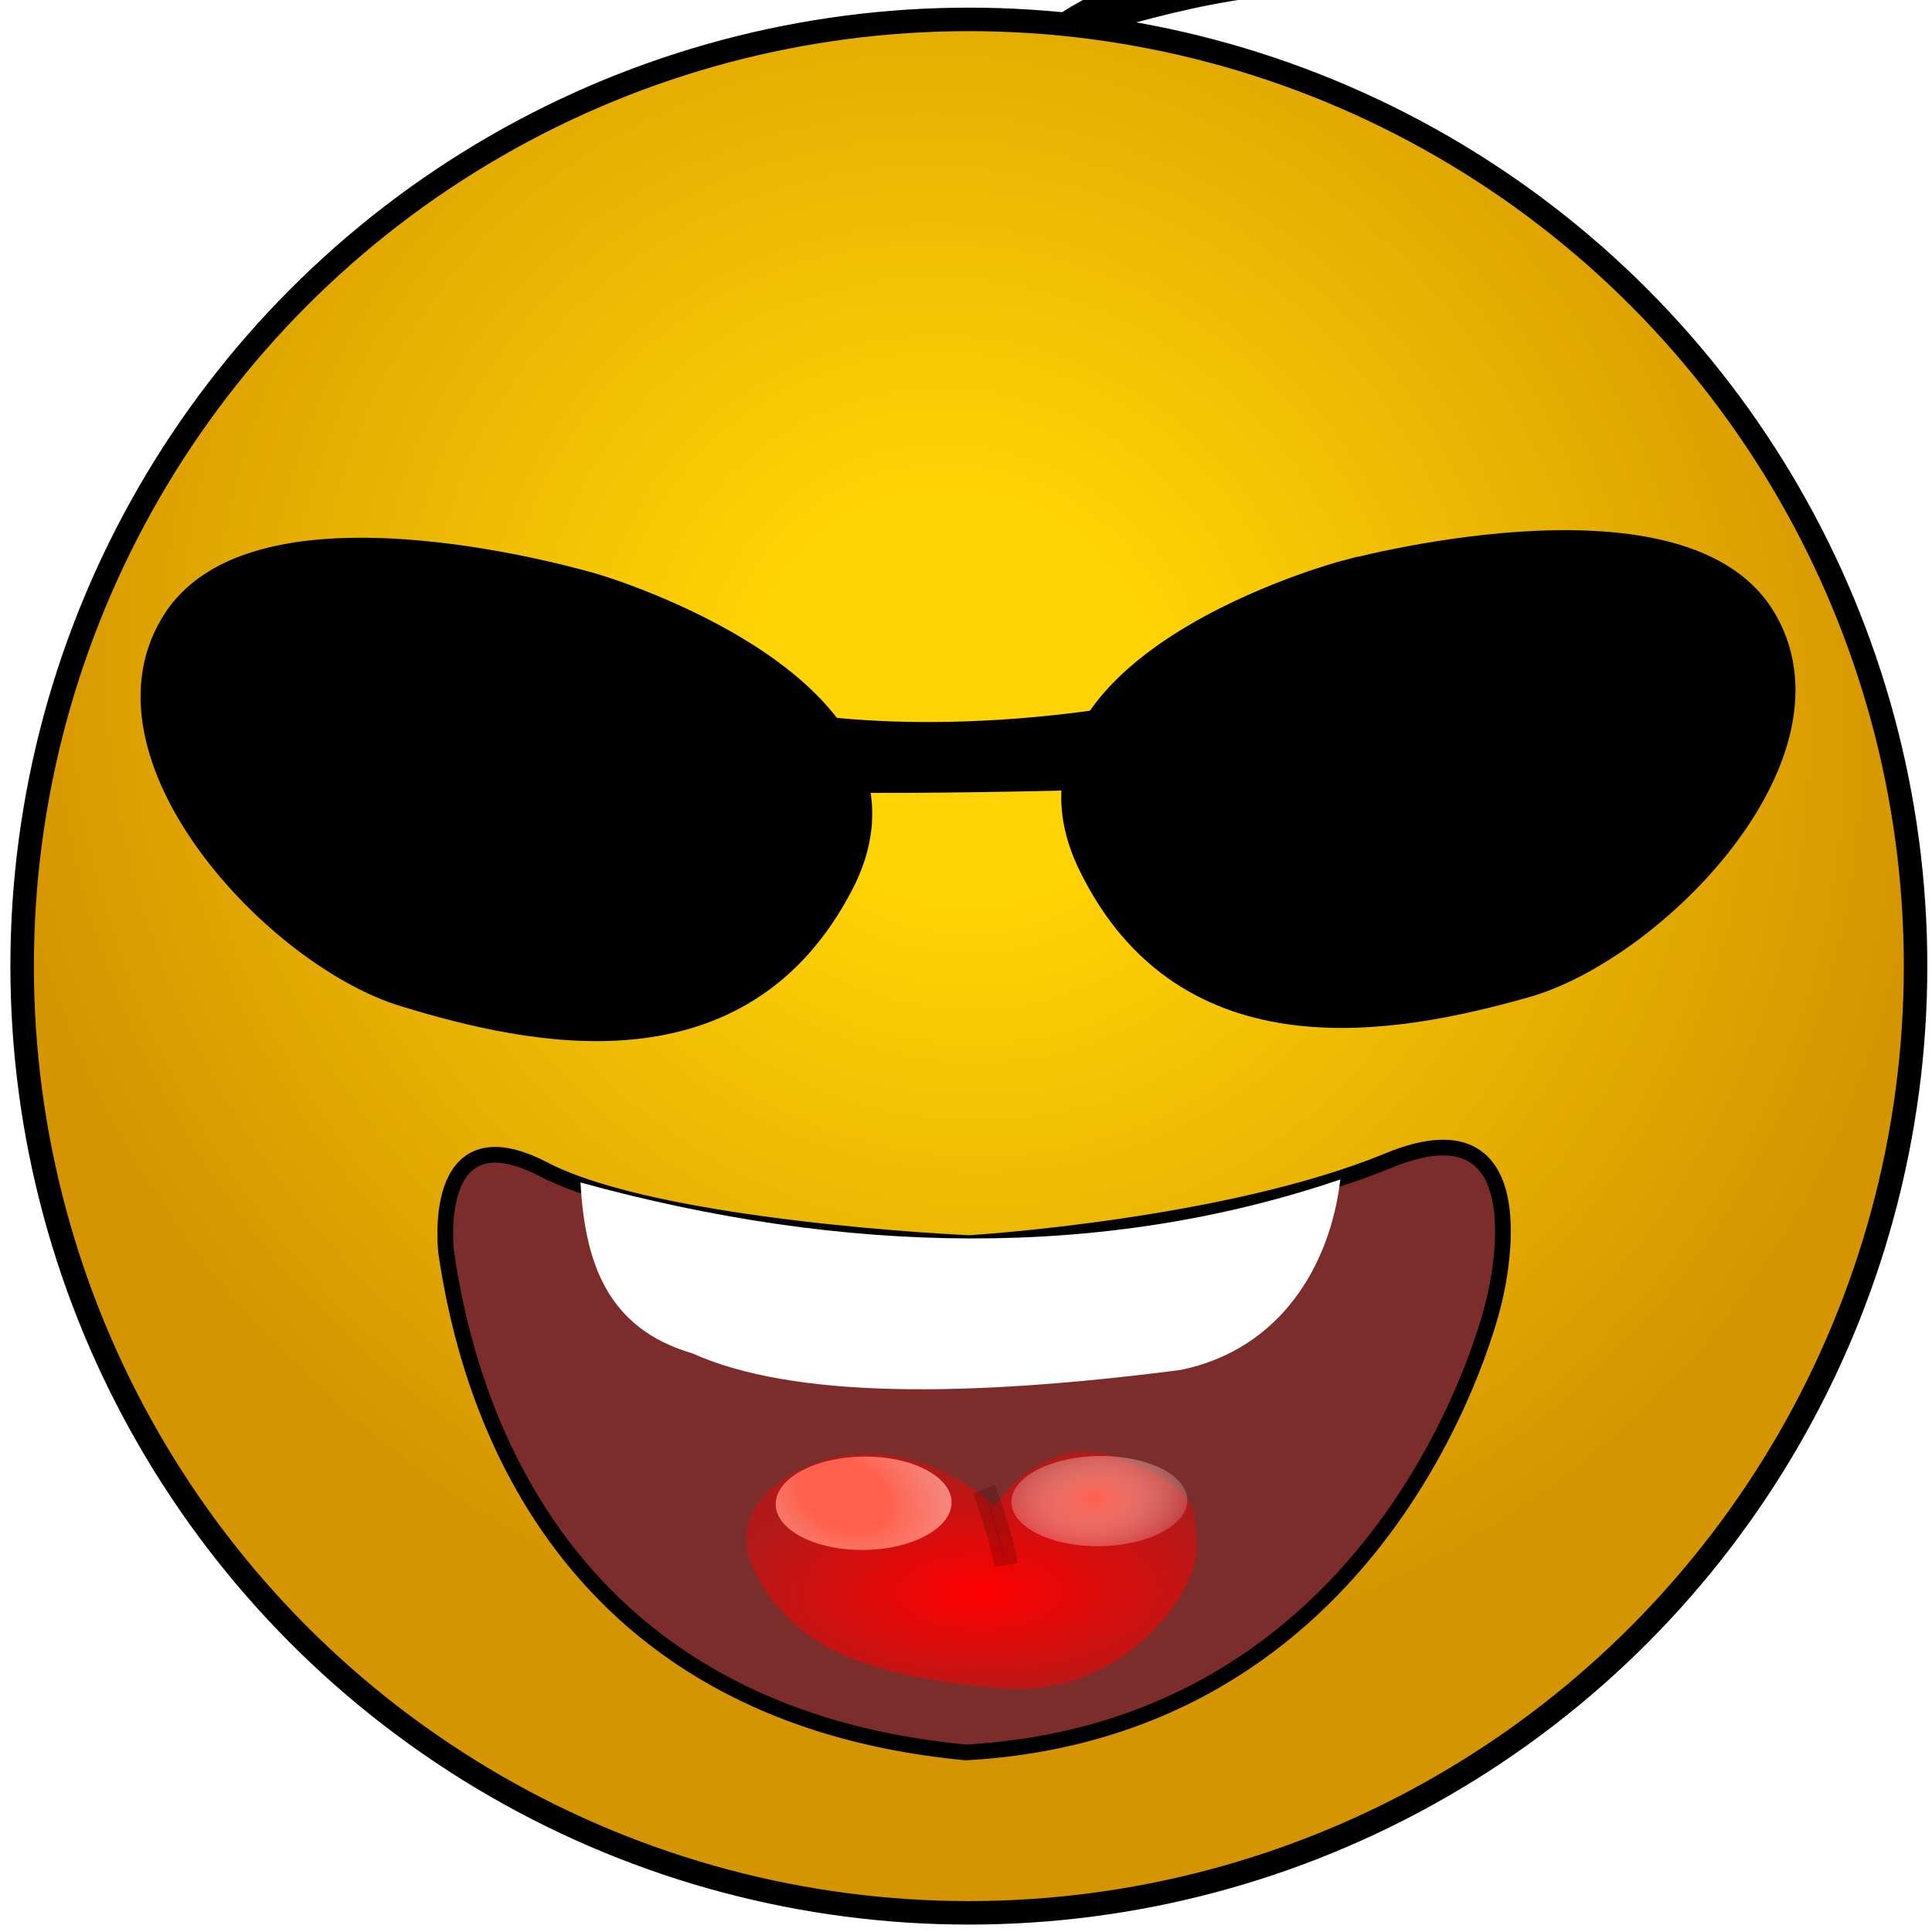 <?xml version="1.0" encoding="UTF-8"?>
<!-- Created with Inkscape (http://www.inkscape.org/) -->
<svg width="32" height="32" version="1.1" viewBox="0 0 8.467 8.467" xml:space="preserve" xmlns="http://www.w3.org/2000/svg" xmlns:xlink="http://www.w3.org/1999/xlink"><defs><style>.cls-1{fill:#b07b00;}.cls-2{fill:#ffc233;}.cls-3{fill:#eda500;}.cls-4{fill:#e9a400;}.cls-5{fill:#fff;}.cls-6,.cls-7{fill:none;stroke-miterlimit:10;}.cls-6{stroke:#000;}.cls-7{stroke:#e9a400;}</style><style type="text/css">
   <![CDATA[
    .fil2 {fill:#852E26}
    .fil1 {fill:#9C9C9C}
    .fil0 {fill:#B3D8F6}
    .fil3 {fill:#C32328}
    .fil4 {fill:#C5312B}
    .fil5 {fill:#D57A62}
    .fil6 {fill:#FEFEFE}
   ]]>
  </style><radialGradient id="radialGradient83654" cx="-10.413" cy="6.558" r="4.248" gradientTransform="matrix(.655 .655 -.623 .623 14.579 5.97)" gradientUnits="userSpaceOnUse"><stop stop-color="#ffd305" offset=".212"/><stop stop-color="#d59500" offset="1"/></radialGradient><filter id="filter84486" x="-.046" y="-.081" width="1.093" height="1.162" color-interpolation-filters="sRGB"><feGaussianBlur stdDeviation="0.1"/></filter><style type="text/css">.str3 {stroke:#2D0F31;stroke-width:0.391}
    .str1 {stroke:#3318C5;stroke-width:0.391}
    .str2 {stroke:#CD111F;stroke-width:0.391}
    .str0 {stroke:white;stroke-width:0.391}
    .fil1 {fill:none}
    .fil4 {fill:#2D0F31}
    .fil2 {fill:#3318C5}
    .fil5 {fill:#3318C5}
    .fil3 {fill:#CD111F}
    .fil0 {fill:white}
    .fil6 {fill:white}</style><style type="text/css">.fil0 {fill:black}</style><style> .cls-1, .cls-2, .cls-3 { opacity: 0.68; } .cls-1 { fill: url(#Aquamarine); } .cls-2 { fill: url(#Opal); } .cls-3 { fill: url(#Aquamarine-2); } .cls-4 { opacity: 0.89; fill: url(#linear-gradient); } </style><style>.cls-1{fill:#b07b00;}.cls-2{fill:#ffc233;}.cls-3{fill:#eda500;}.cls-4{fill:#e9a400;}.cls-5{fill:#fff;}.cls-6,.cls-7{fill:none;stroke-miterlimit:10;}.cls-6{stroke:#000;}.cls-7{stroke:#e9a400;}</style><style type="text/css">
   <![CDATA[
    .fil2 {fill:#852E26}
    .fil1 {fill:#9C9C9C}
    .fil0 {fill:#B3D8F6}
    .fil3 {fill:#C32328}
    .fil4 {fill:#C5312B}
    .fil5 {fill:#D57A62}
    .fil6 {fill:#FEFEFE}
   ]]>
  </style><style type="text/css">.str3 {stroke:#2D0F31;stroke-width:0.391}
    .str1 {stroke:#3318C5;stroke-width:0.391}
    .str2 {stroke:#CD111F;stroke-width:0.391}
    .str0 {stroke:white;stroke-width:0.391}
    .fil1 {fill:none}
    .fil4 {fill:#2D0F31}
    .fil2 {fill:#3318C5}
    .fil5 {fill:#3318C5}
    .fil3 {fill:#CD111F}
    .fil0 {fill:white}
    .fil6 {fill:white}</style><style type="text/css">.fil0 {fill:black}</style><style> .cls-1, .cls-2, .cls-3 { opacity: 0.68; } .cls-1 { fill: url(#Aquamarine); } .cls-2 { fill: url(#Opal); } .cls-3 { fill: url(#Aquamarine-2); } .cls-4 { opacity: 0.89; fill: url(#linear-gradient); } </style><style> .cls-1 { fill: #1d0edf; } .cls-2 { fill: #fff; } .cls-2, .cls-3 { fill-rule: evenodd; } .cls-3 { fill: #dfdfdf; fill-opacity: 0; stroke: #1021aa; stroke-miterlimit: 10; stroke-width: 28px; } </style><style>.cls-1{fill:#b07b00;}.cls-2{fill:#ffc233;}.cls-3{fill:#eda500;}.cls-4{fill:#e9a400;}.cls-5{fill:#fff;}.cls-6,.cls-7{fill:none;stroke-miterlimit:10;}.cls-6{stroke:#000;}.cls-7{stroke:#e9a400;}</style><style type="text/css">
   <![CDATA[
    .fil2 {fill:#852E26}
    .fil1 {fill:#9C9C9C}
    .fil0 {fill:#B3D8F6}
    .fil3 {fill:#C32328}
    .fil4 {fill:#C5312B}
    .fil5 {fill:#D57A62}
    .fil6 {fill:#FEFEFE}
   ]]>
  </style><style type="text/css">.str3 {stroke:#2D0F31;stroke-width:0.391}
    .str1 {stroke:#3318C5;stroke-width:0.391}
    .str2 {stroke:#CD111F;stroke-width:0.391}
    .str0 {stroke:white;stroke-width:0.391}
    .fil1 {fill:none}
    .fil4 {fill:#2D0F31}
    .fil2 {fill:#3318C5}
    .fil5 {fill:#3318C5}
    .fil3 {fill:#CD111F}
    .fil0 {fill:white}
    .fil6 {fill:white}</style><style type="text/css">.fil0 {fill:black}</style><style> .cls-1, .cls-2, .cls-3 { opacity: 0.68; } .cls-1 { fill: url(#Aquamarine); } .cls-2 { fill: url(#Opal); } .cls-3 { fill: url(#Aquamarine-2); } .cls-4 { opacity: 0.89; fill: url(#linear-gradient); } </style><style>.cls-1{fill:#b07b00;}.cls-2{fill:#ffc233;}.cls-3{fill:#eda500;}.cls-4{fill:#e9a400;}.cls-5{fill:#fff;}.cls-6,.cls-7{fill:none;stroke-miterlimit:10;}.cls-6{stroke:#000;}.cls-7{stroke:#e9a400;}</style><style type="text/css">
   <![CDATA[
    .fil2 {fill:#852E26}
    .fil1 {fill:#9C9C9C}
    .fil0 {fill:#B3D8F6}
    .fil3 {fill:#C32328}
    .fil4 {fill:#C5312B}
    .fil5 {fill:#D57A62}
    .fil6 {fill:#FEFEFE}
   ]]>
  </style><style type="text/css">.str3 {stroke:#2D0F31;stroke-width:0.391}
    .str1 {stroke:#3318C5;stroke-width:0.391}
    .str2 {stroke:#CD111F;stroke-width:0.391}
    .str0 {stroke:white;stroke-width:0.391}
    .fil1 {fill:none}
    .fil4 {fill:#2D0F31}
    .fil2 {fill:#3318C5}
    .fil5 {fill:#3318C5}
    .fil3 {fill:#CD111F}
    .fil0 {fill:white}
    .fil6 {fill:white}</style><style type="text/css">.fil0 {fill:black}</style><style> .cls-1, .cls-2, .cls-3 { opacity: 0.68; } .cls-1 { fill: url(#Aquamarine); } .cls-2 { fill: url(#Opal); } .cls-3 { fill: url(#Aquamarine-2); } .cls-4 { opacity: 0.89; fill: url(#linear-gradient); } </style><style> .cls-1 { fill: #1d0edf; } .cls-2 { fill: #fff; } .cls-2, .cls-3 { fill-rule: evenodd; } .cls-3 { fill: #dfdfdf; fill-opacity: 0; stroke: #1021aa; stroke-miterlimit: 10; stroke-width: 28px; } </style><filter id="filter16854" x="-.349" y="-.177" width="1.698" height="1.354" color-interpolation-filters="sRGB"><feGaussianBlur stdDeviation="0.082"/></filter><radialGradient id="radialGradient36045" cx="-10.413" cy="6.558" r="4.248" gradientTransform="matrix(.743 .743 -.707 .707 29.755 6.526)" gradientUnits="userSpaceOnUse"><stop stop-color="#ffd305" offset=".212"/><stop stop-color="#d59500" offset="1"/></radialGradient><style>.fil5{fill:#3318c5}</style><radialGradient id="radialGradient31931" cx="-4.943" cy="18.772" r=".397" gradientTransform="matrix(1.562,2.386,-1.833,1.199,37.142,8.005)" gradientUnits="userSpaceOnUse"><stop stop-color="#ff614e" offset=".212"/><stop stop-color="#fff" stop-opacity=".573" offset="1"/></radialGradient><filter id="filter31933" x="-.211" y="-.289" width="1.421" height="1.578" color-interpolation-filters="sRGB"><feGaussianBlur stdDeviation="0.07"/></filter><radialGradient id="radialGradient31939" cx="-4.923" cy="18.75" r=".397" gradientTransform="matrix(.237 1.133 -1.323 .277 22.117 19.126)" gradientUnits="userSpaceOnUse"><stop stop-color="#ff614e" offset=".031"/><stop stop-color="#fff" stop-opacity="0" offset="1"/></radialGradient><filter id="filter31949" x="-.286" y="-.393" width="1.573" height="1.785" color-interpolation-filters="sRGB"><feGaussianBlur stdDeviation="0.095"/></filter><radialGradient id="radialGradient35587" cx="-4.328" cy="20.525" r="1.016" gradientTransform="matrix(-1.122 3.7687e-7 -1.7387e-7 -.51 -12.7 16.826)" gradientUnits="userSpaceOnUse"><stop stop-color="#f00" offset="0"/><stop stop-color="#f00" stop-opacity=".402" offset="1"/></radialGradient><style>.cls-1{fill:#b07b00;}.cls-2{fill:#ffc233;}.cls-3{fill:#eda500;}.cls-4{fill:#e9a400;}.cls-5{fill:#fff;}.cls-6,.cls-7{fill:none;stroke-miterlimit:10;}.cls-6{stroke:#000;}.cls-7{stroke:#e9a400;}</style><style type="text/css">
   <![CDATA[
    .fil2 {fill:#852E26}
    .fil1 {fill:#9C9C9C}
    .fil0 {fill:#B3D8F6}
    .fil3 {fill:#C32328}
    .fil4 {fill:#C5312B}
    .fil5 {fill:#D57A62}
    .fil6 {fill:#FEFEFE}
   ]]>
  </style><style type="text/css">.str3 {stroke:#2D0F31;stroke-width:0.391}
    .str1 {stroke:#3318C5;stroke-width:0.391}
    .str2 {stroke:#CD111F;stroke-width:0.391}
    .str0 {stroke:white;stroke-width:0.391}
    .fil1 {fill:none}
    .fil4 {fill:#2D0F31}
    .fil2 {fill:#3318C5}
    .fil5 {fill:#3318C5}
    .fil3 {fill:#CD111F}
    .fil0 {fill:white}
    .fil6 {fill:white}</style><style type="text/css">.fil0 {fill:black}</style><style> .cls-1, .cls-2, .cls-3 { opacity: 0.68; } .cls-1 { fill: url(#Aquamarine); } .cls-2 { fill: url(#Opal); } .cls-3 { fill: url(#Aquamarine-2); } .cls-4 { opacity: 0.89; fill: url(#linear-gradient); } </style><style>.cls-1{fill:#b07b00;}.cls-2{fill:#ffc233;}.cls-3{fill:#eda500;}.cls-4{fill:#e9a400;}.cls-5{fill:#fff;}.cls-6,.cls-7{fill:none;stroke-miterlimit:10;}.cls-6{stroke:#000;}.cls-7{stroke:#e9a400;}</style><style type="text/css">
   <![CDATA[
    .fil2 {fill:#852E26}
    .fil1 {fill:#9C9C9C}
    .fil0 {fill:#B3D8F6}
    .fil3 {fill:#C32328}
    .fil4 {fill:#C5312B}
    .fil5 {fill:#D57A62}
    .fil6 {fill:#FEFEFE}
   ]]>
  </style><style type="text/css">.str3 {stroke:#2D0F31;stroke-width:0.391}
    .str1 {stroke:#3318C5;stroke-width:0.391}
    .str2 {stroke:#CD111F;stroke-width:0.391}
    .str0 {stroke:white;stroke-width:0.391}
    .fil1 {fill:none}
    .fil4 {fill:#2D0F31}
    .fil2 {fill:#3318C5}
    .fil5 {fill:#3318C5}
    .fil3 {fill:#CD111F}
    .fil0 {fill:white}
    .fil6 {fill:white}</style><style type="text/css">.fil0 {fill:black}</style><style> .cls-1, .cls-2, .cls-3 { opacity: 0.68; } .cls-1 { fill: url(#Aquamarine); } .cls-2 { fill: url(#Opal); } .cls-3 { fill: url(#Aquamarine-2); } .cls-4 { opacity: 0.89; fill: url(#linear-gradient); } </style><style> .cls-1 { fill: #1d0edf; } .cls-2 { fill: #fff; } .cls-2, .cls-3 { fill-rule: evenodd; } .cls-3 { fill: #dfdfdf; fill-opacity: 0; stroke: #1021aa; stroke-miterlimit: 10; stroke-width: 28px; } </style><style>.cls-1{fill:#b07b00;}.cls-2{fill:#ffc233;}.cls-3{fill:#eda500;}.cls-4{fill:#e9a400;}.cls-5{fill:#fff;}.cls-6,.cls-7{fill:none;stroke-miterlimit:10;}.cls-6{stroke:#000;}.cls-7{stroke:#e9a400;}</style><style type="text/css">
   <![CDATA[
    .fil2 {fill:#852E26}
    .fil1 {fill:#9C9C9C}
    .fil0 {fill:#B3D8F6}
    .fil3 {fill:#C32328}
    .fil4 {fill:#C5312B}
    .fil5 {fill:#D57A62}
    .fil6 {fill:#FEFEFE}
   ]]>
  </style><style type="text/css">.str3 {stroke:#2D0F31;stroke-width:0.391}
    .str1 {stroke:#3318C5;stroke-width:0.391}
    .str2 {stroke:#CD111F;stroke-width:0.391}
    .str0 {stroke:white;stroke-width:0.391}
    .fil1 {fill:none}
    .fil4 {fill:#2D0F31}
    .fil2 {fill:#3318C5}
    .fil5 {fill:#3318C5}
    .fil3 {fill:#CD111F}
    .fil0 {fill:white}
    .fil6 {fill:white}</style><style type="text/css">.fil0 {fill:black}</style><style> .cls-1, .cls-2, .cls-3 { opacity: 0.68; } .cls-1 { fill: url(#Aquamarine); } .cls-2 { fill: url(#Opal); } .cls-3 { fill: url(#Aquamarine-2); } .cls-4 { opacity: 0.89; fill: url(#linear-gradient); } </style><style>.cls-1{fill:#b07b00;}.cls-2{fill:#ffc233;}.cls-3{fill:#eda500;}.cls-4{fill:#e9a400;}.cls-5{fill:#fff;}.cls-6,.cls-7{fill:none;stroke-miterlimit:10;}.cls-6{stroke:#000;}.cls-7{stroke:#e9a400;}</style><style type="text/css">
   <![CDATA[
    .fil2 {fill:#852E26}
    .fil1 {fill:#9C9C9C}
    .fil0 {fill:#B3D8F6}
    .fil3 {fill:#C32328}
    .fil4 {fill:#C5312B}
    .fil5 {fill:#D57A62}
    .fil6 {fill:#FEFEFE}
   ]]>
  </style><style type="text/css">.str3 {stroke:#2D0F31;stroke-width:0.391}
    .str1 {stroke:#3318C5;stroke-width:0.391}
    .str2 {stroke:#CD111F;stroke-width:0.391}
    .str0 {stroke:white;stroke-width:0.391}
    .fil1 {fill:none}
    .fil4 {fill:#2D0F31}
    .fil2 {fill:#3318C5}
    .fil5 {fill:#3318C5}
    .fil3 {fill:#CD111F}
    .fil0 {fill:white}
    .fil6 {fill:white}</style><style type="text/css">.fil0 {fill:black}</style><style> .cls-1, .cls-2, .cls-3 { opacity: 0.68; } .cls-1 { fill: url(#Aquamarine); } .cls-2 { fill: url(#Opal); } .cls-3 { fill: url(#Aquamarine-2); } .cls-4 { opacity: 0.89; fill: url(#linear-gradient); } </style><radialGradient id="radialGradient1112324" cx="-10.413" cy="6.558" r="4.248" gradientTransform="matrix(.715 .715 -.68 .68 19.638 13.883)" gradientUnits="userSpaceOnUse"><stop stop-color="#ffd305" offset=".212"/><stop stop-color="#d59500" offset="1"/></radialGradient><style> .cls-1 { fill: #1d0edf; } .cls-2 { fill: #fff; } .cls-2, .cls-3 { fill-rule: evenodd; } .cls-3 { fill: #dfdfdf; fill-opacity: 0; stroke: #1021aa; stroke-miterlimit: 10; stroke-width: 28px; } </style><filter id="filter16854-0" x="-.349" y="-.177" width="1.698" height="1.354" color-interpolation-filters="sRGB"><feGaussianBlur stdDeviation="0.082"/></filter><radialGradient id="radialGradient204022" cx="-4.328" cy="20.525" r="1.016" gradientTransform="matrix(-1.122 3.7687e-7 -1.7387e-7 -.51 -12.7 16.826)" gradientUnits="userSpaceOnUse" xlink:href="#radialGradient35587"/><radialGradient id="radialGradient204024" cx="-4.943" cy="18.772" r=".397" gradientTransform="matrix(1.562,2.386,-1.833,1.199,37.142,8.005)" gradientUnits="userSpaceOnUse" xlink:href="#radialGradient31931"/><radialGradient id="radialGradient204026" cx="-4.923" cy="18.75" r=".397" gradientTransform="matrix(.237 1.133 -1.323 .277 22.117 19.126)" gradientUnits="userSpaceOnUse" xlink:href="#radialGradient31939"/><style>.cls-1{fill:#b07b00;}.cls-2{fill:#ffc233;}.cls-3{fill:#eda500;}.cls-4{fill:#e9a400;}.cls-5{fill:#fff;}.cls-6,.cls-7{fill:none;stroke-miterlimit:10;}.cls-6{stroke:#000;}.cls-7{stroke:#e9a400;}</style><style type="text/css">
   <![CDATA[
    .fil2 {fill:#852E26}
    .fil1 {fill:#9C9C9C}
    .fil0 {fill:#B3D8F6}
    .fil3 {fill:#C32328}
    .fil4 {fill:#C5312B}
    .fil5 {fill:#D57A62}
    .fil6 {fill:#FEFEFE}
   ]]>
  </style><style type="text/css">.str3 {stroke:#2D0F31;stroke-width:0.391}
    .str1 {stroke:#3318C5;stroke-width:0.391}
    .str2 {stroke:#CD111F;stroke-width:0.391}
    .str0 {stroke:white;stroke-width:0.391}
    .fil1 {fill:none}
    .fil4 {fill:#2D0F31}
    .fil2 {fill:#3318C5}
    .fil5 {fill:#3318C5}
    .fil3 {fill:#CD111F}
    .fil0 {fill:white}
    .fil6 {fill:white}</style><style type="text/css">.fil0 {fill:black}</style><radialGradient id="radialGradient546942" cx="-10.413" cy="6.558" r="4.248" gradientTransform="matrix(.725 .725 -.69 .69 29.287 4.947)" gradientUnits="userSpaceOnUse"><stop stop-color="#ffd305" offset=".212"/><stop stop-color="#d59500" offset="1"/></radialGradient><radialGradient id="radialGradient546954" cx="-1.649" cy="10.332" r=".971" gradientTransform="matrix(.869 -.006 .007 1.019 -14.296 -8.574)" gradientUnits="userSpaceOnUse"><stop stop-color="#fff" offset="0"/><stop stop-color="#fff" stop-opacity=".925" offset=".994"/></radialGradient><radialGradient id="radialGradient546956" cx="-1.627" cy="10.291" r=".474" gradientTransform="matrix(-.036 -1.689 1.348 -.029 -145.55 13.446)" gradientUnits="userSpaceOnUse"><stop stop-color="#0093ff" offset="0"/><stop stop-color="#0071ff" stop-opacity=".469" offset="1"/></radialGradient><style> .cls-1, .cls-2, .cls-3 { opacity: 0.68; } .cls-1 { fill: url(#Aquamarine); } .cls-2 { fill: url(#Opal); } .cls-3 { fill: url(#Aquamarine-2); } .cls-4 { opacity: 0.89; fill: url(#linear-gradient); } </style><style>.cls-1{fill:#b07b00;}.cls-2{fill:#ffc233;}.cls-3{fill:#eda500;}.cls-4{fill:#e9a400;}.cls-5{fill:#fff;}.cls-6,.cls-7{fill:none;stroke-miterlimit:10;}.cls-6{stroke:#000;}.cls-7{stroke:#e9a400;}</style><style type="text/css">
   <![CDATA[
    .fil2 {fill:#852E26}
    .fil1 {fill:#9C9C9C}
    .fil0 {fill:#B3D8F6}
    .fil3 {fill:#C32328}
    .fil4 {fill:#C5312B}
    .fil5 {fill:#D57A62}
    .fil6 {fill:#FEFEFE}
   ]]>
  </style><style type="text/css">.str3 {stroke:#2D0F31;stroke-width:0.391}
    .str1 {stroke:#3318C5;stroke-width:0.391}
    .str2 {stroke:#CD111F;stroke-width:0.391}
    .str0 {stroke:white;stroke-width:0.391}
    .fil1 {fill:none}
    .fil4 {fill:#2D0F31}
    .fil2 {fill:#3318C5}
    .fil5 {fill:#3318C5}
    .fil3 {fill:#CD111F}
    .fil0 {fill:white}
    .fil6 {fill:white}</style><style type="text/css">.fil0 {fill:black}</style><style> .cls-1, .cls-2, .cls-3 { opacity: 0.68; } .cls-1 { fill: url(#Aquamarine); } .cls-2 { fill: url(#Opal); } .cls-3 { fill: url(#Aquamarine-2); } .cls-4 { opacity: 0.89; fill: url(#linear-gradient); } </style><style> .cls-1 { fill: #1d0edf; } .cls-2 { fill: #fff; } .cls-2, .cls-3 { fill-rule: evenodd; } .cls-3 { fill: #dfdfdf; fill-opacity: 0; stroke: #1021aa; stroke-miterlimit: 10; stroke-width: 28px; } </style>
  
  
 <radialGradient id="radialGradient220102" cx="-10.413" cy="6.558" r="4.248" gradientTransform="matrix(.715 .715 -.68 .68 -4.419 5.681)" gradientUnits="userSpaceOnUse" xlink:href="#radialGradient1112324"/><style>.cls-1{fill:#b07b00;}.cls-2{fill:#ffc233;}.cls-3{fill:#eda500;}.cls-4{fill:#e9a400;}.cls-5{fill:#fff;}.cls-6,.cls-7{fill:none;stroke-miterlimit:10;}.cls-6{stroke:#000;}.cls-7{stroke:#e9a400;}</style><style type="text/css">
   <![CDATA[
    .fil2 {fill:#852E26}
    .fil1 {fill:#9C9C9C}
    .fil0 {fill:#B3D8F6}
    .fil3 {fill:#C32328}
    .fil4 {fill:#C5312B}
    .fil5 {fill:#D57A62}
    .fil6 {fill:#FEFEFE}
   ]]>
  </style><radialGradient id="radialGradient61790" cx="-10.413" cy="6.558" r="4.248" gradientTransform="matrix(.726 .726 -.691 .691 15.719 6.12)" gradientUnits="userSpaceOnUse"><stop stop-color="#ffd305" offset=".212"/><stop stop-color="#d59500" offset="1"/></radialGradient><style type="text/css">.str3 {stroke:#2D0F31;stroke-width:0.391}
    .str1 {stroke:#3318C5;stroke-width:0.391}
    .str2 {stroke:#CD111F;stroke-width:0.391}
    .str0 {stroke:white;stroke-width:0.391}
    .fil1 {fill:none}
    .fil4 {fill:#2D0F31}
    .fil2 {fill:#3318C5}
    .fil5 {fill:#3318C5}
    .fil3 {fill:#CD111F}
    .fil0 {fill:white}
    .fil6 {fill:white}</style><style type="text/css">.fil0 {fill:black}</style><style> .cls-1, .cls-2, .cls-3 { opacity: 0.68; } .cls-1 { fill: url(#Aquamarine); } .cls-2 { fill: url(#Opal); } .cls-3 { fill: url(#Aquamarine-2); } .cls-4 { opacity: 0.89; fill: url(#linear-gradient); } </style><style>.cls-1{fill:#b07b00;}.cls-2{fill:#ffc233;}.cls-3{fill:#eda500;}.cls-4{fill:#e9a400;}.cls-5{fill:#fff;}.cls-6,.cls-7{fill:none;stroke-miterlimit:10;}.cls-6{stroke:#000;}.cls-7{stroke:#e9a400;}</style><style type="text/css">
   <![CDATA[
    .fil2 {fill:#852E26}
    .fil1 {fill:#9C9C9C}
    .fil0 {fill:#B3D8F6}
    .fil3 {fill:#C32328}
    .fil4 {fill:#C5312B}
    .fil5 {fill:#D57A62}
    .fil6 {fill:#FEFEFE}
   ]]>
  </style><style type="text/css">.str3 {stroke:#2D0F31;stroke-width:0.391}
    .str1 {stroke:#3318C5;stroke-width:0.391}
    .str2 {stroke:#CD111F;stroke-width:0.391}
    .str0 {stroke:white;stroke-width:0.391}
    .fil1 {fill:none}
    .fil4 {fill:#2D0F31}
    .fil2 {fill:#3318C5}
    .fil5 {fill:#3318C5}
    .fil3 {fill:#CD111F}
    .fil0 {fill:white}
    .fil6 {fill:white}</style><style type="text/css">.fil0 {fill:black}</style><style> .cls-1, .cls-2, .cls-3 { opacity: 0.68; } .cls-1 { fill: url(#Aquamarine); } .cls-2 { fill: url(#Opal); } .cls-3 { fill: url(#Aquamarine-2); } .cls-4 { opacity: 0.89; fill: url(#linear-gradient); } </style><style> .cls-1 { fill: #1d0edf; } .cls-2 { fill: #fff; } .cls-2, .cls-3 { fill-rule: evenodd; } .cls-3 { fill: #dfdfdf; fill-opacity: 0; stroke: #1021aa; stroke-miterlimit: 10; stroke-width: 28px; } </style></defs><g transform="translate(.566 -.032)"><g transform="translate(-11.189 -.423)"><g><g><circle cx="3.711" cy="4.296" r="3.745" fill="url(#radialGradient83654)" stroke="#000" stroke-width=".093"/><path transform="matrix(.882 0 0 .882 -19.654 -19.146)" d="m26.341 26.46s0.911 0.034 1.196-0.034c0.285-0.068 0.706 0.068 0.945 0.353 0.239 0.285 0.786 0.888 0.831 1.287 0.046 0.399 0.182 1.548-1.002 1.526-1.184-0.023-1.013-0.626-1.731-0.592-0.717 0.034-1.514 0.82-2.152 0.615-0.638-0.205-0.763-1.002-0.717-1.446 0.046-0.444 0.638-1.321 0.968-1.492 0.33-0.171 1.662-0.216 1.662-0.216z" fill="#d10003" filter="url(#filter84486)" stroke="#8e4200" stroke-width=".042"/><path d="m3.702 4.23s0.668 0.041 0.91-0.017c0.278 0.009 0.599 0.058 0.802 0.299 0.203 0.241 0.667 0.753 0.705 1.092 0.039 0.338 0.155 1.314-0.85 1.294-1.005-0.019-0.86-0.531-1.468-0.502-0.609 0.029-1.285 0.696-1.826 0.522-0.541-0.174-0.647-0.85-0.609-1.227 0.039-0.377 0.541-1.121 0.821-1.266 0.28-0.145 1.515-0.195 1.515-0.195z" fill="#930003" stroke="#8e4200" stroke-width=".036"/></g><path d="m4.11 4.927s-0.145 0.155-0.126 0.338c0.019 0.184 0.094 0.256 0.055 0.392-0.039 0.135-0.086 0.351-0.27 0.322-0.184-0.029-0.306-0.152-0.287-0.355 0.019-0.203 0.173-0.261 0.154-0.387-0.019-0.126 0.039-0.28-0.048-0.299-0.087-0.019-0.831 0.222-0.908 0.618-0.056 0.289 0.251 0.758 0.683 0.906 0.16 0.055 0.267-0.057 0.478-0.052 0.21 0.005 0.31 0.098 0.414 0.083 0.357-0.051 0.558-0.431 0.627-0.696 0.097-0.367-0.773-0.869-0.773-0.869z" fill="#6d0003"/><path d="m5.029 3.166c0.044 0.04 0.041 0.161 0.106 0.172 0.018-0.054 0.007-0.225 0.08-0.178 0.008-0.037 0.023-0.039 0.045-0.063 0.101 0.082 0.07 0.448 0.07 0.576 2.734e-4 0.104-0.03 0.316 0.067 0.293 0.126-0.029 0.106-0.218 0.083-0.347-0.014-0.079-0.063-0.497 0.073-0.349-6.356e-4 -0.042 3.253e-4 -0.108 0.018-0.145 0.023-0.047 0.108-0.122 0.131-0.161 0.059-0.101 0.004-0.151-0.037-0.202 3.253e-4 -0.022 0.013-0.1-0.027-0.111-0.022-0.006-0.051 0.069-0.064 0.087-0.065-0.002-0.113-0.052-0.19-0.076-0.084-0.026-0.171-0.069-0.255-0.068-0.184-0.065-0.294-0.081-0.462-0.099-0.034-0.004-0.248-0.022-0.274 0.017-0.237 0.044-0.519 0.147-0.503 0.197 0.03 0.098 0.223 0.285 0.358 0.286 0.12 9.697e-4 0.22-0.007 0.256-0.084 0.031-0.06 0.156-0.161 0.196-0.089 0.068-0.085 0.17 0.424 0.247 0.387 0.022-0.011 0.023-0.058 0.052-0.058 0.013 3.597e-4 0.023 0.005 0.032 0.013z" fill="#66c0ef" stroke="#71d0f6" stroke-width=".034"/><path d="m1.582 2.717s0.47-0.605 0.937-0.537c0.468 0.068 0.777 0.364 0.858 0.531 0.081 0.167-0.039 0.158-0.158 0.054-0.118-0.104-0.513-0.252-0.773-0.205-0.26 0.047-0.754 0.288-0.8 0.345-0.046 0.057-0.164 0.083-0.164 0.083z" fill="#000003"/><path d="m5.685 2.65s-0.47-0.566-0.937-0.502c-0.468 0.063-0.777 0.34-0.858 0.497-0.081 0.157 0.039 0.148 0.158 0.05 0.118-0.097 0.513-0.236 0.773-0.192 0.26 0.044 0.754 0.269 0.8 0.322 0.046 0.053 0.164 0.078 0.164 0.078z" fill="#000003"/><path d="m2.218 3.243c-0.044 0.04-0.041 0.161-0.106 0.172-0.018-0.054-0.007-0.225-0.08-0.178-0.008-0.037-0.023-0.039-0.045-0.063-0.101 0.082-0.07 0.448-0.07 0.576-2.733e-4 0.104 0.03 0.316-0.067 0.293-0.126-0.029-0.106-0.218-0.083-0.347 0.014-0.079 0.063-0.497-0.073-0.349 6.357e-4 -0.042-3.252e-4 -0.108-0.018-0.145-0.023-0.047-0.108-0.122-0.131-0.161-0.059-0.101-0.004-0.151 0.037-0.202-3.253e-4 -0.022 0.008-0.01 0.048-0.02 0.022-0.006 0.031-0.022 0.044-0.003 0.065-0.002 0.113-0.052 0.19-0.076 0.084-0.026 0.171-0.069 0.255-0.068 0.184-0.065 0.294-0.081 0.462-0.099 0.034-0.004 0.248-0.022 0.274 0.017 0.237 0.044 0.519 0.147 0.503 0.197-0.03 0.098-0.223 0.285-0.358 0.286-0.12 9.667e-4 -0.22-0.007-0.256-0.084-0.031-0.06-0.156-0.161-0.196-0.089-0.068-0.085-0.17 0.424-0.247 0.387-0.022-0.011-0.023-0.058-0.052-0.058-0.013 3.597e-4 -0.023 0.005-0.032 0.013z" fill="#66c0ef" stroke="#71d0f6" stroke-width=".034"/></g><g transform="matrix(.538 .458 -.458 .538 3.386 -2.828)"><path d="m2.696 11.495s-0.562 0.013-0.605-0.717c-0.042-0.73 0.417-1.231 0.524-1.322 0.092-0.078 0.163-0.151 0.201-0.179 0.044-0.031 0.091 0.039 0.094 0.086 0.003 0.048 0.102 0.689 0.155 0.857 0.053 0.168 0.182 0.381 0.145 0.681-0.037 0.3-0.173 0.553-0.515 0.592z" fill="#5abcee"/><path d="m2.651 11.243s-0.28 0.007-0.301-0.356c-0.021-0.363 0.208-0.612 0.261-0.657 0.046-0.039 0.081-0.075 0.1-0.089 0.022-0.016 0.045 0.019 0.047 0.043 0.001 0.024 0.051 0.343 0.077 0.426 0.026 0.084 0.091 0.189 0.072 0.339s-0.086 0.275-0.256 0.295z" fill="#d0feff" filter="url(#filter16854)"/></g><g transform="matrix(.318 .27 -.27 .318 3.169 -.598)"><path d="m2.696 11.495s-0.562 0.013-0.605-0.717c-0.042-0.73 0.417-1.231 0.524-1.322 0.092-0.078 0.163-0.151 0.201-0.179 0.044-0.031 0.091 0.039 0.094 0.086 0.003 0.048 0.102 0.689 0.155 0.857 0.053 0.168 0.182 0.381 0.145 0.681-0.037 0.3-0.173 0.553-0.515 0.592z" fill="#5abcee"/><path d="m2.651 11.243s-0.28 0.007-0.301-0.356c-0.021-0.363 0.208-0.612 0.261-0.657 0.046-0.039 0.081-0.075 0.1-0.089 0.022-0.016 0.045 0.019 0.047 0.043 0.001 0.024 0.051 0.343 0.077 0.426 0.026 0.084 0.091 0.189 0.072 0.339s-0.086 0.275-0.256 0.295z" fill="#d0feff" filter="url(#filter16854)"/></g><g transform="matrix(-.538 .458 .458 .538 3.932 -2.889)"><path d="m2.696 11.495s-0.562 0.013-0.605-0.717c-0.042-0.73 0.417-1.231 0.524-1.322 0.092-0.078 0.163-0.151 0.201-0.179 0.044-0.031 0.091 0.039 0.094 0.086 0.003 0.048 0.102 0.689 0.155 0.857 0.053 0.168 0.182 0.381 0.145 0.681-0.037 0.3-0.173 0.553-0.515 0.592z" fill="#5abcee"/><path d="m2.651 11.243s-0.28 0.007-0.301-0.356c-0.021-0.363 0.208-0.612 0.261-0.657 0.046-0.039 0.081-0.075 0.1-0.089 0.022-0.016 0.045 0.019 0.047 0.043 0.001 0.024 0.051 0.343 0.077 0.426 0.026 0.084 0.091 0.189 0.072 0.339s-0.086 0.275-0.256 0.295z" fill="#d0feff" filter="url(#filter16854)"/></g><g transform="matrix(-.318 .27 .27 .318 4.078 -.667)"><path d="m2.696 11.495s-0.562 0.013-0.605-0.717c-0.042-0.73 0.417-1.231 0.524-1.322 0.092-0.078 0.163-0.151 0.201-0.179 0.044-0.031 0.091 0.039 0.094 0.086 0.003 0.048 0.102 0.689 0.155 0.857 0.053 0.168 0.182 0.381 0.145 0.681-0.037 0.3-0.173 0.553-0.515 0.592z" fill="#5abcee"/><path d="m2.651 11.243s-0.28 0.007-0.301-0.356c-0.021-0.363 0.208-0.612 0.261-0.657 0.046-0.039 0.081-0.075 0.1-0.089 0.022-0.016 0.045 0.019 0.047 0.043 0.001 0.024 0.051 0.343 0.077 0.426 0.026 0.084 0.091 0.189 0.072 0.339s-0.086 0.275-0.256 0.295z" fill="#d0feff" filter="url(#filter16854)"/></g></g><g transform="translate(-9.642 8.985)"><circle transform="rotate(-38.996)" cx="7.777" cy="12.056" r="4.088" fill="url(#radialGradient1112324)" stroke="#000" stroke-width=".127"/><path d="m11.984 6.617s-0.499-0.493 0.119-0.61c0.619-0.116 1.836-0.988 1.836-0.988s0.929-0.824 1.345-1.559c0.416-0.736 0.826 0.229 0.826 0.229s1.114 2.133-0.667 3.276c-1.782 1.143-3.094-0.003-3.459-0.348z" fill="#7d2c2c" stroke="#000" stroke-width=".076"/><path d="m15.518 3.172c-0.091 0.022-0.189 0.143-0.271 0.27-0.687 0.91-1.096 1.335-1.292 1.517 0.119 0.113 0.232 0.312 0.526 0.6-0.002 0.048 0.104 0.069 0.127 0.064 0.297-0.173 0.351-0.229 0.445-0.359l-0.041-0.296s0.062 0.187 0.347-0.032c0.285-0.22 0.392-0.569 0.392-0.569l-0.069-0.19s0.112-0.005 0.208-0.083c0.096-0.078 0.155-0.588 0.155-0.588-0.077-0.123-0.242-0.407-0.477-0.352zm-0.986 2.477c-0.014-0.018-0.01-0.056-0.029-0.075-0.261-0.314-0.431-0.483-0.544-0.616-0.316 0.199-0.864 0.635-1.797 1.023-0.521 0.071-0.382 0.42-0.085 0.723 0 0 0.53 0.063 0.626-0.015 0.096-0.078 0.124-0.187 0.124-0.187l0.173 0.106s0.363-0.034 0.636-0.269c0.273-0.235 0.121-0.315 0.121-0.315l0.253 0.087s0.31-0.098 0.507-0.387c0.02-0.032 0.014-0.053 0.016-0.076z" fill="#fff"/><g transform="matrix(1 0 0 1 9.323 .17)"><path d="m4.737 3.563c0.001 0.071-0.089 0.145-0.16 0.051-0.072-0.094-0.008-0.386-0.017-0.438-0.01-0.052-0.145-0.468-0.12-0.727 0.026-0.258 0.174-0.673 0.261-0.744 0.087-0.071 0.232-0.102 0.195 0.058-0.037 0.161-0.258 0.506-0.251 0.708 0.007 0.201-0.003 0.447 0.026 0.483 0.029 0.035 0.133-0.357 0.328-0.635 0.209-0.298 0.45-0.469 0.516-0.481 0.066-0.012 0.192 0.062 0.101 0.162-0.091 0.1-0.317 0.308-0.475 0.557-0.154 0.244-0.258 0.497-0.35 0.744-0.051 0.138-0.054 0.262-0.054 0.262z" stroke-width=".255"/><path d="m3.352 4.608c0.069 0.016 0.161-0.056 0.084-0.146-0.077-0.09-0.375-0.089-0.424-0.11s-0.427-0.241-0.685-0.271-0.695 0.027-0.783 0.097c-0.088 0.07-0.149 0.205 0.015 0.203 0.165-0.002 0.55-0.145 0.745-0.095 0.195 0.049 0.438 0.092 0.466 0.128 0.029 0.036-0.378 0.054-0.69 0.185-0.336 0.141-0.554 0.34-0.579 0.403-0.025 0.062 0.02 0.201 0.136 0.133 0.117-0.068 0.368-0.245 0.646-0.346 0.272-0.099 0.541-0.147 0.802-0.184 0.146-0.021 0.267 0.003 0.267 0.003z" stroke-width=".255"/><path d="m2.257 6.54s-0.079-0.329-0.051-0.503 0.127-0.354 0.26-0.44c0.133-0.087 0.118 0.014 0.096 0.041-0.021 0.028-0.223 0.191-0.255 0.413-0.033 0.232 0.06 0.422 0.066 0.439 0.005 0.017-0.023 0.144-0.116 0.05z"/><path d="m6.787 2.9s-0.306-0.146-0.482-0.154c-0.176-0.008-0.372 0.051-0.485 0.162-0.112 0.112-0.011 0.118 0.02 0.103 0.032-0.015 0.233-0.178 0.457-0.163 0.234 0.016 0.4 0.147 0.416 0.155 0.015 0.009 0.146 0.007 0.073-0.103z"/></g><g transform="matrix(1 0 0 1 8.52 -2.917)"><path d="m2.696 11.495s-0.562 0.013-0.605-0.717c-0.042-0.73 0.417-1.231 0.524-1.322 0.092-0.078 0.163-0.151 0.201-0.179 0.044-0.031 0.091 0.039 0.094 0.086 0.003 0.048 0.102 0.689 0.155 0.857 0.053 0.168 0.182 0.381 0.145 0.681-0.037 0.3-0.173 0.553-0.515 0.592z" fill="#5abcee"/><path d="m2.651 11.243s-0.28 0.007-0.301-0.356c-0.021-0.363 0.208-0.612 0.261-0.657 0.046-0.039 0.081-0.075 0.1-0.089 0.022-0.016 0.045 0.019 0.047 0.043 0.001 0.024 0.051 0.343 0.077 0.426 0.026 0.084 0.091 0.189 0.072 0.339s-0.086 0.275-0.256 0.295z" fill="#d0feff" filter="url(#filter16854-0)"/></g><g transform="matrix(.435 .218 -.218 .435 11.417 1.274)"><path d="m2.696 11.495s-0.562 0.013-0.605-0.717c-0.042-0.73 0.417-1.231 0.524-1.322 0.092-0.078 0.163-0.151 0.201-0.179 0.044-0.031 0.091 0.039 0.094 0.086 0.003 0.048 0.102 0.689 0.155 0.857 0.053 0.168 0.182 0.381 0.145 0.681-0.037 0.3-0.173 0.553-0.515 0.592z" fill="#5abcee"/><path d="m2.651 11.243s-0.28 0.007-0.301-0.356c-0.021-0.363 0.208-0.612 0.261-0.657 0.046-0.039 0.081-0.075 0.1-0.089 0.022-0.016 0.045 0.019 0.047 0.043 0.001 0.024 0.051 0.343 0.077 0.426 0.026 0.084 0.091 0.189 0.072 0.339s-0.086 0.275-0.256 0.295z" fill="#d0feff" filter="url(#filter16854-0)"/></g><g transform="matrix(.325 .086 -.086 .325 11.092 2.08)"><path d="m2.696 11.495s-0.562 0.013-0.605-0.717c-0.042-0.73 0.417-1.231 0.524-1.322 0.092-0.078 0.163-0.151 0.201-0.179 0.044-0.031 0.091 0.039 0.094 0.086 0.003 0.048 0.102 0.689 0.155 0.857 0.053 0.168 0.182 0.381 0.145 0.681-0.037 0.3-0.173 0.553-0.515 0.592z" fill="#5abcee"/><path d="m2.651 11.243s-0.28 0.007-0.301-0.356c-0.021-0.363 0.208-0.612 0.261-0.657 0.046-0.039 0.081-0.075 0.1-0.089 0.022-0.016 0.045 0.019 0.047 0.043 0.001 0.024 0.051 0.343 0.077 0.426 0.026 0.084 0.091 0.189 0.072 0.339s-0.086 0.275-0.256 0.295z" fill="#d0feff" filter="url(#filter16854-0)"/></g><g transform="matrix(-.291 .957 .957 .291 7.63 -2.825)"><path d="m2.696 11.495s-0.562 0.013-0.605-0.717c-0.042-0.73 0.417-1.231 0.524-1.322 0.092-0.078 0.163-0.151 0.201-0.179 0.044-0.031 0.091 0.039 0.094 0.086 0.003 0.048 0.102 0.689 0.155 0.857 0.053 0.168 0.182 0.381 0.145 0.681-0.037 0.3-0.173 0.553-0.515 0.592z" fill="#5abcee"/><path d="m2.651 11.243s-0.28 0.007-0.301-0.356c-0.021-0.363 0.208-0.612 0.261-0.657 0.046-0.039 0.081-0.075 0.1-0.089 0.022-0.016 0.045 0.019 0.047 0.043 0.001 0.024 0.051 0.343 0.077 0.426 0.026 0.084 0.091 0.189 0.072 0.339s-0.086 0.275-0.256 0.295z" fill="#d0feff" filter="url(#filter16854-0)"/></g><g transform="matrix(.082 .48 .48 -.082 11.1 1.295)"><path d="m2.696 11.495s-0.562 0.013-0.605-0.717c-0.042-0.73 0.417-1.231 0.524-1.322 0.092-0.078 0.163-0.151 0.201-0.179 0.044-0.031 0.091 0.039 0.094 0.086 0.003 0.048 0.102 0.689 0.155 0.857 0.053 0.168 0.182 0.381 0.145 0.681-0.037 0.3-0.173 0.553-0.515 0.592z" fill="#5abcee"/><path d="m2.651 11.243s-0.28 0.007-0.301-0.356c-0.021-0.363 0.208-0.612 0.261-0.657 0.046-0.039 0.081-0.075 0.1-0.089 0.022-0.016 0.045 0.019 0.047 0.043 0.001 0.024 0.051 0.343 0.077 0.426 0.026 0.084 0.091 0.189 0.072 0.339s-0.086 0.275-0.256 0.295z" fill="#d0feff" filter="url(#filter16854-0)"/></g><g transform="matrix(-.013 .336 .336 .013 11.966 1.218)"><path d="m2.696 11.495s-0.562 0.013-0.605-0.717c-0.042-0.73 0.417-1.231 0.524-1.322 0.092-0.078 0.163-0.151 0.201-0.179 0.044-0.031 0.091 0.039 0.094 0.086 0.003 0.048 0.102 0.689 0.155 0.857 0.053 0.168 0.182 0.381 0.145 0.681-0.037 0.3-0.173 0.553-0.515 0.592z" fill="#5abcee"/><path d="m2.651 11.243s-0.28 0.007-0.301-0.356c-0.021-0.363 0.208-0.612 0.261-0.657 0.046-0.039 0.081-0.075 0.1-0.089 0.022-0.016 0.045 0.019 0.047 0.043 0.001 0.024 0.051 0.343 0.077 0.426 0.026 0.084 0.091 0.189 0.072 0.339s-0.086 0.275-0.256 0.295z" fill="#d0feff" filter="url(#filter16854-0)"/></g><g transform="rotate(-38.654 3.845 -26.732)"><path d="m-7.777 5.983s0.214-0.325 0.539-0.204c0.325 0.121 0.344 0.204 0.344 0.399s-0.334 0.66-0.873 0.604c-0.539-0.056-0.883-0.167-1.059-0.511-0.176-0.344 0.251-0.492 0.362-0.511 0.111-0.019 0.381-0.046 0.687 0.223z" fill="url(#radialGradient204022)" stroke-width=".971"/><path d="m-7.824 5.909s0.074 0.204 0.093 0.334" fill="#800000" opacity=".203" stroke="#1d0000" stroke-width=".103"/><ellipse transform="matrix(.971 0 0 .708 -3.594 -7.325)" cx="-4.9" cy="18.77" rx=".397" ry=".289" fill="url(#radialGradient204024)" filter="url(#filter31949)" style="mix-blend-mode:normal"/><ellipse transform="matrix(.971 0 0 .684 -3.594 -6.863)" cx="-3.836" cy="18.759" rx=".397" ry=".289" fill="url(#radialGradient204026)" filter="url(#filter31933)" style="mix-blend-mode:normal"/></g></g><g transform="matrix(.935 0 0 .935 -12.693 -9.646)"><circle cx="17.428" cy="4.627" r="4.248" fill="url(#radialGradient36045)" stroke="#000" stroke-width=".132"/><path d="m14.698 5.28s-0.08-0.725 0.495-0.415c0.575 0.311 2.13 0.403 2.13 0.403s1.288-0.057 2.105-0.38c0.817-0.322 0.518 0.726 0.518 0.726s-0.495 2.451-2.681 2.21c-2.187-0.242-2.498-2.026-2.567-2.544z" fill="#7d2c2c" stroke="#000" stroke-width=".079"/><path d="m19.805 4.808c-0.088-0.041-0.246-9e-3 -0.395 0.04-1.15 0.286-1.759 0.361-2.036 0.38 0.022 0.17-0.017 0.405 0.033 0.829-0.034 0.038 0.038 0.124 0.06 0.135 0.354 0.055 0.433 0.044 0.595 0l0.16-0.265s-0.072 0.192 0.302 0.2c0.375 0.01 0.69-0.202 0.69-0.202l0.068-0.2s0.094 0.07 0.223 0.07c0.128-1e-3 0.51-0.373 0.51-0.373 0.018-0.15 0.07-0.487-0.156-0.596zm-2.417 1.356c0-0.024 0.029-0.052 0.025-0.08-5e-3 -0.424-0.032-0.672-0.036-0.853-0.386-0.046-1.113-0.053-2.121-0.35-0.468-0.283-0.584 0.09-0.542 0.53 0 0 0.387 0.397 0.515 0.397 0.13 0 0.223-0.07 0.223-0.07l0.07 0.198s0.316 0.21 0.69 0.199c0.374-0.012 0.304-0.175 0.304-0.175l0.147 0.236s0.314 0.123 0.663 0.019c0.037-0.013 0.046-0.033 0.062-0.051z" fill="#fff"/></g><path d="m4.376-5.62c-0.042 0.054-0.155 0.056-0.152-0.058 0.004-0.116 0.23-0.297 0.254-0.341 0.024-0.046 0.177-0.442 0.354-0.622s0.543-0.403 0.652-0.403c0.11 0 0.239 0.065 0.113 0.163-0.126 0.099-0.504 0.225-0.623 0.38-0.118 0.155-0.276 0.337-0.276 0.381 0 0.045 0.32-0.189 0.636-0.279 0.34-0.098 0.627-0.08 0.683-0.049 0.057 0.033 0.107 0.165-0.022 0.184-0.129 0.019-0.427 0.039-0.698 0.131a3.781 3.781 0 0 0-0.72 0.347c-0.123 0.073-0.201 0.165-0.201 0.165zm-1.684-0.057c0.042 0.055 0.155 0.056 0.152-0.058-0.003-0.114-0.228-0.297-0.252-0.342-0.024-0.045-0.175-0.442-0.351-0.623-0.177-0.18-0.541-0.405-0.65-0.406-0.11 0-0.239 0.064-0.114 0.163 0.126 0.099 0.504 0.226 0.621 0.383 0.117 0.156 0.275 0.337 0.274 0.381 0 0.045-0.318-0.19-0.634-0.281-0.34-0.1-0.627-0.082-0.684-0.051-0.056 0.032-0.107 0.164 0.022 0.184 0.129 0.019 0.427 0.04 0.698 0.133 0.266 0.091 0.499 0.22 0.718 0.352 0.122 0.073 0.2 0.165 0.2 0.165z" stroke-width=".257"/><path d="m0.684-4.887s0.142-0.297 0.27-0.41c0.128-0.114 0.311-0.19 0.466-0.175 0.152 0.016 0.081 0.082 0.047 0.09-0.033 0.009-0.285 0.009-0.444 0.157-0.167 0.155-0.213 0.355-0.219 0.372-0.006 0.016-0.106 0.094-0.118-0.034zm5.645 0.02s-0.142-0.297-0.27-0.411c-0.128-0.114-0.311-0.189-0.466-0.174-0.152 0.016-0.08 0.082-0.047 0.09 0.033 0.008 0.285 0.009 0.444 0.157 0.167 0.155 0.213 0.355 0.219 0.371 0.006 0.016 0.107 0.095 0.118-0.033z" stroke-width=".97"/><g transform="matrix(.762 .648 -.648 .762 4.891 -14.542)"><path d="m2.696 11.495s-0.562 0.013-0.605-0.717c-0.042-0.73 0.417-1.231 0.524-1.322 0.092-0.078 0.163-0.151 0.201-0.179 0.044-0.031 0.091 0.039 0.094 0.086 0.003 0.048 0.102 0.689 0.155 0.857 0.053 0.168 0.182 0.381 0.145 0.681-0.037 0.3-0.173 0.553-0.515 0.592z" fill="#5abcee"/><path d="m2.651 11.243s-0.28 0.007-0.301-0.356c-0.021-0.363 0.208-0.612 0.261-0.657 0.046-0.039 0.081-0.075 0.1-0.089 0.022-0.016 0.045 0.019 0.047 0.043 0.001 0.024 0.051 0.343 0.077 0.426 0.026 0.084 0.091 0.189 0.072 0.339s-0.086 0.275-0.256 0.295z" fill="#d0feff" filter="url(#filter16854)"/></g><g transform="matrix(.19 .448 -.448 .19 3.964 -9.159)"><path d="m2.696 11.495s-0.562 0.013-0.605-0.717c-0.042-0.73 0.417-1.231 0.524-1.322 0.092-0.078 0.163-0.151 0.201-0.179 0.044-0.031 0.091 0.039 0.094 0.086 0.003 0.048 0.102 0.689 0.155 0.857 0.053 0.168 0.182 0.381 0.145 0.681-0.037 0.3-0.173 0.553-0.515 0.592z" fill="#5abcee"/><path d="m2.651 11.243s-0.28 0.007-0.301-0.356c-0.021-0.363 0.208-0.612 0.261-0.657 0.046-0.039 0.081-0.075 0.1-0.089 0.022-0.016 0.045 0.019 0.047 0.043 0.001 0.024 0.051 0.343 0.077 0.426 0.026 0.084 0.091 0.189 0.072 0.339s-0.086 0.275-0.256 0.295z" fill="#d0feff" filter="url(#filter16854)"/></g><g transform="matrix(.192 .276 -.276 .192 3.153 -8.784)"><path d="m2.696 11.495s-0.562 0.013-0.605-0.717c-0.042-0.73 0.417-1.231 0.524-1.322 0.092-0.078 0.163-0.151 0.201-0.179 0.044-0.031 0.091 0.039 0.094 0.086 0.003 0.048 0.102 0.689 0.155 0.857 0.053 0.168 0.182 0.381 0.145 0.681-0.037 0.3-0.173 0.553-0.515 0.592z" fill="#5abcee"/><path d="m2.651 11.243s-0.28 0.007-0.301-0.356c-0.021-0.363 0.208-0.612 0.261-0.657 0.046-0.039 0.081-0.075 0.1-0.089 0.022-0.016 0.045 0.019 0.047 0.043 0.001 0.024 0.051 0.343 0.077 0.426 0.026 0.084 0.091 0.189 0.072 0.339s-0.086 0.275-0.256 0.295z" fill="#d0feff" filter="url(#filter16854)"/></g><g transform="matrix(-.762 .648 .648 .762 2.184 -14.492)"><path d="m2.696 11.495s-0.562 0.013-0.605-0.717c-0.042-0.73 0.417-1.231 0.524-1.322 0.092-0.078 0.163-0.151 0.201-0.179 0.044-0.031 0.091 0.039 0.094 0.086 0.003 0.048 0.102 0.689 0.155 0.857 0.053 0.168 0.182 0.381 0.145 0.681-0.037 0.3-0.173 0.553-0.515 0.592z" fill="#5abcee"/><path d="m2.651 11.243s-0.28 0.007-0.301-0.356c-0.021-0.363 0.208-0.612 0.261-0.657 0.046-0.039 0.081-0.075 0.1-0.089 0.022-0.016 0.045 0.019 0.047 0.043 0.001 0.024 0.051 0.343 0.077 0.426 0.026 0.084 0.091 0.189 0.072 0.339s-0.086 0.275-0.256 0.295z" fill="#d0feff" filter="url(#filter16854)"/></g><g transform="matrix(-.19 .448 .448 .19 3.127 -9.109)"><path d="m2.696 11.495s-0.562 0.013-0.605-0.717c-0.042-0.73 0.417-1.231 0.524-1.322 0.092-0.078 0.163-0.151 0.201-0.179 0.044-0.031 0.091 0.039 0.094 0.086 0.003 0.048 0.102 0.689 0.155 0.857 0.053 0.168 0.182 0.381 0.145 0.681-0.037 0.3-0.173 0.553-0.515 0.592z" fill="#5abcee"/><path d="m2.651 11.243s-0.28 0.007-0.301-0.356c-0.021-0.363 0.208-0.612 0.261-0.657 0.046-0.039 0.081-0.075 0.1-0.089 0.022-0.016 0.045 0.019 0.047 0.043 0.001 0.024 0.051 0.343 0.077 0.426 0.026 0.084 0.091 0.189 0.072 0.339s-0.086 0.275-0.256 0.295z" fill="#d0feff" filter="url(#filter16854)"/></g><g transform="matrix(-.192 .276 .276 .192 3.938 -8.735)"><path d="m2.696 11.495s-0.562 0.013-0.605-0.717c-0.042-0.73 0.417-1.231 0.524-1.322 0.092-0.078 0.163-0.151 0.201-0.179 0.044-0.031 0.091 0.039 0.094 0.086 0.003 0.048 0.102 0.689 0.155 0.857 0.053 0.168 0.182 0.381 0.145 0.681-0.037 0.3-0.173 0.553-0.515 0.592z" fill="#5abcee"/><path d="m2.651 11.243s-0.28 0.007-0.301-0.356c-0.021-0.363 0.208-0.612 0.261-0.657 0.046-0.039 0.081-0.075 0.1-0.089 0.022-0.016 0.045 0.019 0.047 0.043 0.001 0.024 0.051 0.343 0.077 0.426 0.026 0.084 0.091 0.189 0.072 0.339s-0.086 0.275-0.256 0.295z" fill="#d0feff" filter="url(#filter16854)"/></g><circle transform="rotate(-38.996)" cx="-16.28" cy="3.854" r="4.088" fill="url(#radialGradient220102)" stroke="#000" stroke-width=".127"/><path d="m-8.34 11.936c-0.091 0.022-0.189 0.143-0.271 0.27-0.687 0.91-1.096 1.335-1.292 1.517 0.119 0.113 0.232 0.312 0.526 0.6-0.002 0.048 0.104 0.069 0.127 0.064 0.297-0.173 0.351-0.229 0.445-0.359l-0.041-0.296s0.062 0.187 0.347-0.032c0.285-0.22 0.392-0.569 0.392-0.569l-0.069-0.19s0.112-5e-3 0.208-0.083c0.096-0.078 0.155-0.588 0.155-0.588-0.077-0.123-0.242-0.407-0.477-0.352zm-0.986 2.477c-0.014-0.018-0.01-0.056-0.029-0.075-0.261-0.314-0.431-0.483-0.544-0.616-0.316 0.199-0.864 0.635-1.797 1.023-0.521 0.071-0.382 0.42-0.085 0.723 0 0 0.53 0.063 0.626-0.015 0.096-0.078 0.124-0.187 0.124-0.187l0.173 0.106s0.363-0.034 0.636-0.269c0.273-0.235 0.121-0.315 0.121-0.315l0.253 0.087s0.31-0.098 0.507-0.387c0.02-0.032 0.014-0.053 0.016-0.076z" fill="#fff"/><g transform="matrix(1 0 0 1 -14.535 8.934)"><path d="m4.737 3.563c0.001 0.071-0.089 0.145-0.16 0.051-0.072-0.094-0.008-0.386-0.017-0.438-0.01-0.052-0.145-0.468-0.12-0.727 0.026-0.258 0.174-0.673 0.261-0.744 0.087-0.071 0.232-0.102 0.195 0.058-0.037 0.161-0.258 0.506-0.251 0.708 0.007 0.201-0.003 0.447 0.026 0.483 0.029 0.035 0.133-0.357 0.328-0.635 0.209-0.298 0.45-0.469 0.516-0.481 0.066-0.012 0.192 0.062 0.101 0.162-0.091 0.1-0.317 0.308-0.475 0.557-0.154 0.244-0.258 0.497-0.35 0.744-0.051 0.138-0.054 0.262-0.054 0.262z" stroke-width=".255"/><path d="m3.352 4.608c0.069 0.016 0.161-0.056 0.084-0.146-0.077-0.09-0.375-0.089-0.424-0.11s-0.427-0.241-0.685-0.271-0.695 0.027-0.783 0.097c-0.088 0.07-0.149 0.205 0.015 0.203 0.165-0.002 0.55-0.145 0.745-0.095 0.195 0.049 0.438 0.092 0.466 0.128 0.029 0.036-0.378 0.054-0.69 0.185-0.336 0.141-0.554 0.34-0.579 0.403-0.025 0.062 0.02 0.201 0.136 0.133 0.117-0.068 0.368-0.245 0.646-0.346 0.272-0.099 0.541-0.147 0.802-0.184 0.146-0.021 0.267 0.003 0.267 0.003z" stroke-width=".255"/><path d="m2.257 6.54s-0.079-0.329-0.051-0.503 0.127-0.354 0.26-0.44c0.133-0.087 0.118 0.014 0.096 0.041-0.021 0.028-0.223 0.191-0.255 0.413-0.033 0.232 0.06 0.422 0.066 0.439 0.005 0.017-0.023 0.144-0.116 0.05z"/><path d="m6.787 2.9s-0.306-0.146-0.482-0.154c-0.176-0.008-0.372 0.051-0.485 0.162-0.112 0.112-0.011 0.118 0.02 0.103 0.032-0.015 0.233-0.178 0.457-0.163 0.234 0.016 0.4 0.147 0.416 0.155 0.015 0.009 0.146 0.007 0.073-0.103z"/></g><g transform="matrix(1 0 0 1 -15.337 5.847)"><path d="m2.696 11.495s-0.562 0.013-0.605-0.717c-0.042-0.73 0.417-1.231 0.524-1.322 0.092-0.078 0.163-0.151 0.201-0.179 0.044-0.031 0.091 0.039 0.094 0.086 0.003 0.048 0.102 0.689 0.155 0.857 0.053 0.168 0.182 0.381 0.145 0.681-0.037 0.3-0.173 0.553-0.515 0.592z" fill="#5abcee"/><path d="m2.651 11.243s-0.28 0.007-0.301-0.356c-0.021-0.363 0.208-0.612 0.261-0.657 0.046-0.039 0.081-0.075 0.1-0.089 0.022-0.016 0.045 0.019 0.047 0.043 0.001 0.024 0.051 0.343 0.077 0.426 0.026 0.084 0.091 0.189 0.072 0.339s-0.086 0.275-0.256 0.295z" fill="#d0feff" filter="url(#filter16854-0)"/></g><g transform="matrix(.435 .218 -.218 .435 -12.441 10.038)"><path d="m2.696 11.495s-0.562 0.013-0.605-0.717c-0.042-0.73 0.417-1.231 0.524-1.322 0.092-0.078 0.163-0.151 0.201-0.179 0.044-0.031 0.091 0.039 0.094 0.086 0.003 0.048 0.102 0.689 0.155 0.857 0.053 0.168 0.182 0.381 0.145 0.681-0.037 0.3-0.173 0.553-0.515 0.592z" fill="#5abcee"/><path d="m2.651 11.243s-0.28 0.007-0.301-0.356c-0.021-0.363 0.208-0.612 0.261-0.657 0.046-0.039 0.081-0.075 0.1-0.089 0.022-0.016 0.045 0.019 0.047 0.043 0.001 0.024 0.051 0.343 0.077 0.426 0.026 0.084 0.091 0.189 0.072 0.339s-0.086 0.275-0.256 0.295z" fill="#d0feff" filter="url(#filter16854-0)"/></g><g transform="matrix(.325 .086 -.086 .325 -12.766 10.844)"><path d="m2.696 11.495s-0.562 0.013-0.605-0.717c-0.042-0.73 0.417-1.231 0.524-1.322 0.092-0.078 0.163-0.151 0.201-0.179 0.044-0.031 0.091 0.039 0.094 0.086 0.003 0.048 0.102 0.689 0.155 0.857 0.053 0.168 0.182 0.381 0.145 0.681-0.037 0.3-0.173 0.553-0.515 0.592z" fill="#5abcee"/><path d="m2.651 11.243s-0.28 0.007-0.301-0.356c-0.021-0.363 0.208-0.612 0.261-0.657 0.046-0.039 0.081-0.075 0.1-0.089 0.022-0.016 0.045 0.019 0.047 0.043 0.001 0.024 0.051 0.343 0.077 0.426 0.026 0.084 0.091 0.189 0.072 0.339s-0.086 0.275-0.256 0.295z" fill="#d0feff" filter="url(#filter16854-0)"/></g><g transform="matrix(-.291 .957 .957 .291 -16.228 5.939)"><path d="m2.696 11.495s-0.562 0.013-0.605-0.717c-0.042-0.73 0.417-1.231 0.524-1.322 0.092-0.078 0.163-0.151 0.201-0.179 0.044-0.031 0.091 0.039 0.094 0.086 0.003 0.048 0.102 0.689 0.155 0.857 0.053 0.168 0.182 0.381 0.145 0.681-0.037 0.3-0.173 0.553-0.515 0.592z" fill="#5abcee"/><path d="m2.651 11.243s-0.28 0.007-0.301-0.356c-0.021-0.363 0.208-0.612 0.261-0.657 0.046-0.039 0.081-0.075 0.1-0.089 0.022-0.016 0.045 0.019 0.047 0.043 0.001 0.024 0.051 0.343 0.077 0.426 0.026 0.084 0.091 0.189 0.072 0.339s-0.086 0.275-0.256 0.295z" fill="#d0feff" filter="url(#filter16854-0)"/></g><g transform="matrix(.082 .48 .48 -.082 -12.758 10.058)"><path d="m2.696 11.495s-0.562 0.013-0.605-0.717c-0.042-0.73 0.417-1.231 0.524-1.322 0.092-0.078 0.163-0.151 0.201-0.179 0.044-0.031 0.091 0.039 0.094 0.086 0.003 0.048 0.102 0.689 0.155 0.857 0.053 0.168 0.182 0.381 0.145 0.681-0.037 0.3-0.173 0.553-0.515 0.592z" fill="#5abcee"/><path d="m2.651 11.243s-0.28 0.007-0.301-0.356c-0.021-0.363 0.208-0.612 0.261-0.657 0.046-0.039 0.081-0.075 0.1-0.089 0.022-0.016 0.045 0.019 0.047 0.043 0.001 0.024 0.051 0.343 0.077 0.426 0.026 0.084 0.091 0.189 0.072 0.339s-0.086 0.275-0.256 0.295z" fill="#d0feff" filter="url(#filter16854-0)"/></g><g transform="matrix(-.013 .336 .336 .013 -11.892 9.982)"><path d="m2.696 11.495s-0.562 0.013-0.605-0.717c-0.042-0.73 0.417-1.231 0.524-1.322 0.092-0.078 0.163-0.151 0.201-0.179 0.044-0.031 0.091 0.039 0.094 0.086 0.003 0.048 0.102 0.689 0.155 0.857 0.053 0.168 0.182 0.381 0.145 0.681-0.037 0.3-0.173 0.553-0.515 0.592z" fill="#5abcee"/><path d="m2.651 11.243s-0.28 0.007-0.301-0.356c-0.021-0.363 0.208-0.612 0.261-0.657 0.046-0.039 0.081-0.075 0.1-0.089 0.022-0.016 0.045 0.019 0.047 0.043 0.001 0.024 0.051 0.343 0.077 0.426 0.026 0.084 0.091 0.189 0.072 0.339s-0.086 0.275-0.256 0.295z" fill="#d0feff" filter="url(#filter16854-0)"/></g><g clip-rule="evenodd" fill-rule="evenodd" shape-rendering="geometricPrecision"><circle cx="17.261" cy="3.096" r="4.143" fill="url(#radialGradient546942)" image-rendering="optimizeQuality" stroke="#000" stroke-width=".103"/><ellipse transform="scale(-1,1)" cx="-15.691" cy="1.971" rx=".947" ry="1.212" fill="url(#radialGradient546954)" image-rendering="optimizeQuality" stroke="#000" stroke-width=".103"/><g transform="matrix(.975 0 0 .975 -112.69 -13.446)" image-rendering="optimizeQuality"><ellipse transform="scale(-1,1)" cx="-131.61" cy="15.824" rx=".615" ry=".767" fill="url(#radialGradient546956)"/><ellipse transform="scale(-1,1)" cx="-131.63" cy="15.839" rx=".307" ry=".393"/><ellipse transform="scale(-1,1)" cx="-131.75" cy="16.039" rx=".097" ry=".095" fill="#ececec"/></g><g transform="matrix(.002 0 0 .002 -78.025 -16.118)" image-rendering="optimizeQuality"><path transform="matrix(416.57,0,0,416.57,-15353,6243.8)" d="m135.45 4.648c-0.056 0.039-0.175 0.02-0.147-0.076 0.028-0.096 0.303-0.21 0.339-0.244 0.035-0.034 0.278-0.343 0.502-0.464 0.224-0.121 0.654-0.247 0.769-0.229 0.114 0.018 0.236 0.095 0.083 0.156s-0.576 0.104-0.733 0.216-0.36 0.237-0.369 0.274c-9e-3 0.038 0.374-0.105 0.725-0.128 0.377-0.025 0.674 0.039 0.727 0.076 0.053 0.036 0.078 0.156-0.062 0.151-0.14-0.005-0.457-0.04-0.761-0.008-0.298 0.031-0.569 0.099-0.828 0.172-0.144 0.041-0.245 0.105-0.245 0.105z" stroke-width=".237"/><path transform="matrix(416.57,0,0,416.57,-15353,6243.8)" d="m135.08 2.243s0.468 0.462 0.844 0.401c0.376-0.061 0.644-0.306 0.719-0.398 0.076-0.092 0.227-0.017 0.175 0.138-0.052 0.155-0.403 0.597-0.779 0.599-0.377 0.002-0.842-0.412-0.915-0.461-0.073-0.049-0.043-0.278-0.043-0.278z"/><path transform="matrix(416.57,0,0,416.57,-15353,6243.8)" d="m133.89 2.62s-0.272-0.599-0.645-0.676c-0.372-0.078-0.71 0.055-0.814 0.114-0.103 0.059-0.218-0.065-0.114-0.191s0.59-0.413 0.942-0.28 0.639 0.686 0.69 0.758c0.051 0.072-0.059 0.275-0.059 0.275z"/></g><path d="m19.895 1.434s-0.937 0.22-1.229 0.448c-0.292 0.228-0.464 0.55-0.485 0.665-0.021 0.114-0.185 0.121-0.214-0.036-0.029-0.157 0.238-0.649 0.559-0.827 0.321-0.178 1.32-0.335 1.406-0.328 0.086 0.007 0.067 0.05 0.067 0.05z" fill="#ce9b00" image-rendering="optimizeQuality" stroke-width=".975"/></g><g transform="rotate(-2.42 .416 -590.43)"><path d="m-7.777 5.983s0.214-0.325 0.539-0.204c0.325 0.121 0.344 0.204 0.344 0.399s-0.334 0.66-0.873 0.604c-0.539-0.056-0.883-0.167-1.059-0.511-0.176-0.344 0.251-0.492 0.362-0.511 0.111-0.019 0.381-0.046 0.687 0.223z" fill="url(#radialGradient204022)" stroke-width=".971"/><path d="m-7.824 5.909s0.074 0.204 0.093 0.334" fill="#800000" opacity=".203" stroke="#1d0000" stroke-width=".103"/><ellipse transform="matrix(.971 0 0 .708 -3.594 -7.325)" cx="-4.9" cy="18.77" rx=".397" ry=".289" fill="url(#radialGradient204024)" filter="url(#filter31949)" style="mix-blend-mode:normal"/><ellipse transform="matrix(.971 0 0 .684 -3.594 -6.863)" cx="-3.836" cy="18.759" rx=".397" ry=".289" fill="url(#radialGradient204026)" filter="url(#filter31933)" style="mix-blend-mode:normal"/></g><path class="fil6" d="m15.65 4.273c0.019 0.344 0.113 0.639 0.49 0.748 0.44 0.197 1.195 0.194 2.136 0.073 0.437-0.089 0.656-0.457 0.7-0.834-1.04 0.354-2.174 0.331-3.326 0.013z" clip-rule="evenodd" fill-rule="evenodd" image-rendering="optimizeQuality" shape-rendering="geometricPrecision" stroke-width=".001"/><path class="fil2" d="m12.464 10.402c0.261-0.332 0.935-0.143 0.784 0.261-0.165 0.443-1.187 0.546-1.541 0.218-0.007-0.007-0.015-0.014-0.022-0.021-0.003-0.003-0.007-0.007-0.01-0.011l-0.003-0.003c-0.147-0.153-0.165-0.286-0.111-0.387 0.019-0.038 0.05-0.074 0.093-0.107 0.065-0.05 0.157-0.082 0.255-0.094 0.17-0.025 0.357 0.015 0.462 0.138 4e-3 0.005 0.007 0.009 0.011 0.014 0.151 0.199 0.041 0.194 0.137 0.234 0.039-0.072-0.007-0.081-0.056-0.242zm1.52-1.329c-0.009 0.136-0.053 0.247-0.117 0.355-0.18 0.303-0.391 0.348-0.598 0.407 0.096 0.023-1.396 0.258-2.136-0.066-0.295-0.178-0.394-0.303-0.433-0.693-0.044-0.087-2e-3 -0.053-0.22-0.131-0.07-0.025-0.17-0.078-0.254-0.06-0.2 0.043-0.179 0.33-0.141 0.515 0.081 0.396 0.229 0.662 0.432 0.943 0.349 0.483 0.995 0.917 1.855 0.896 0.72-0.017 1.458-0.389 1.83-0.921 0.185-0.265 0.335-0.597 0.408-0.966 0.036-0.18 0.034-0.451-0.161-0.472-0.079-0.009-0.183 0.044-0.257 0.072-0.266 0.1-0.148 0.019-0.208 0.119z" clip-rule="evenodd" fill="#601800" fill-rule="evenodd" image-rendering="optimizeQuality" shape-rendering="geometricPrecision" stroke="#000" stroke-width=".001"/><circle cx="3.68" cy="4.266" r="4.149" fill="url(#radialGradient61790)" stroke="#000" stroke-width=".103"/><path d="m1.39 5.526s-0.08-0.632 0.427-0.369c0.507 0.264 1.865 0.323 1.865 0.323s1.125-0.068 1.835-0.361c0.709-0.293 0.462 0.626 0.462 0.626s-0.427 1.862-2.312 1.967c-1.913-0.181-2.209-1.735-2.277-2.187z" fill="#7d2c2c" stroke="#000" stroke-width=".069"/><path class="fil6" d="m1.978 5.214c0.019 0.345 0.113 0.639 0.49 0.749 0.44 0.198 1.197 0.194 2.139 0.073 0.438-0.089 0.657-0.458 0.701-0.835-1.041 0.354-2.177 0.331-3.331 0.013z" clip-rule="evenodd" fill-rule="evenodd" image-rendering="optimizeQuality" shape-rendering="geometricPrecision" stroke-width=".001"/><g transform="matrix(1.087 0 0 1.087 40.594 -37.593)" stroke="#000"><path d="m-32.446 36.927s1.344-0.37 1.683 0.174-0.433 1.336-0.956 1.483c-0.522 0.147-1.362 0.308-1.748-0.487-0.386-0.795 1.021-1.17 1.021-1.17z" stroke-width=".106"/><path d="m-35.468 36.98s-1.334-0.403-1.687 0.133c-0.353 0.536 0.4 1.347 0.919 1.506 0.519 0.159 1.354 0.341 1.76-0.444 0.406-0.785-0.992-1.195-0.992-1.195z" stroke-width=".106"/><path d="m-34.77 37.511s0.565 0.141 1.491-0.016c0.926-0.156 0.249 0.25 0.158 0.25s-1.378 0.047-1.853 0c-0.474-0.047 0.203-0.235 0.203-0.235z" stroke-width=".089"/></g><g transform="rotate(-.749 47.608 -878.82)"><path d="m-7.777 5.983s0.214-0.325 0.539-0.204c0.325 0.121 0.344 0.204 0.344 0.399s-0.334 0.66-0.873 0.604c-0.539-0.056-0.883-0.167-1.059-0.511-0.176-0.344 0.251-0.492 0.362-0.511 0.111-0.019 0.381-0.046 0.687 0.223z" fill="url(#radialGradient204022)" stroke-width=".971"/><path d="m-7.824 5.909s0.074 0.204 0.093 0.334" fill="#800000" opacity=".203" stroke="#1d0000" stroke-width=".103"/><ellipse transform="matrix(.971 0 0 .708 -3.594 -7.325)" cx="-4.9" cy="18.77" rx=".397" ry=".289" fill="url(#radialGradient204024)" filter="url(#filter31949)" style="mix-blend-mode:normal"/><ellipse transform="matrix(.971 0 0 .684 -3.594 -6.863)" cx="-3.836" cy="18.759" rx=".397" ry=".289" fill="url(#radialGradient204026)" filter="url(#filter31933)" style="mix-blend-mode:normal"/></g></g><style/><style/><style type="text/css"> .st0{fill:#E3E263;} .st1{fill:#070705;} .st2{fill:#E1311A;} .st3{fill:#FFFFFF;} .st4{fill:#E3E693;} .st5{fill:#A5C62A;} </style><style/><style/><style type="text/css"> .st0{fill:#E3E263;} .st1{fill:#070705;} .st2{fill:#E1311A;} .st3{fill:#FFFFFF;} .st4{fill:#E3E693;} .st5{fill:#A5C62A;} </style><style/><style type="text/css">
/*
 * sea
 */
.seaxx
{
   fill: #ffffff;
   stroke:#ffffff;
   stroke-width:0;
}

/*
 * land
 */
.landxx
{
   fill: #e0e0e0;
   stroke:#ffffff;
   stroke-width:0.5;
}
</style><style type="text/css">
	.st0{fill-rule:evenodd;clip-rule:evenodd;}
	.st1{fill-rule:evenodd;clip-rule:evenodd;fill:#00F7EF;}
	.st2{fill-rule:evenodd;clip-rule:evenodd;fill:#FFFFFF;}
	.st3{fill-rule:evenodd;clip-rule:evenodd;fill:#FF004F;}
</style><style type="text/css"> .st0{fill:#E3E263;} .st1{fill:#070705;} .st2{fill:#E1311A;} .st3{fill:#FFFFFF;} .st4{fill:#E3E693;} .st5{fill:#A5C62A;} </style><style/><style/><style type="text/css"> .st0{fill:#E3E263;} .st1{fill:#070705;} .st2{fill:#E1311A;} .st3{fill:#FFFFFF;} .st4{fill:#E3E693;} .st5{fill:#A5C62A;} </style><style/><style/><style type="text/css"> .st0{fill:#E3E263;} .st1{fill:#070705;} .st2{fill:#E1311A;} .st3{fill:#FFFFFF;} .st4{fill:#E3E693;} .st5{fill:#A5C62A;} </style><style/><style type="text/css">
/*
 * sea
 */
.seaxx
{
   fill: #ffffff;
   stroke:#ffffff;
   stroke-width:0;
}

/*
 * land
 */
.landxx
{
   fill: #e0e0e0;
   stroke:#ffffff;
   stroke-width:0.5;
}
</style><style type="text/css">
	.st0{fill-rule:evenodd;clip-rule:evenodd;}
	.st1{fill-rule:evenodd;clip-rule:evenodd;fill:#00F7EF;}
	.st2{fill-rule:evenodd;clip-rule:evenodd;fill:#FFFFFF;}
	.st3{fill-rule:evenodd;clip-rule:evenodd;fill:#FF004F;}
</style><style type="text/css"> .st0{fill:#E3E263;} .st1{fill:#070705;} .st2{fill:#E1311A;} .st3{fill:#FFFFFF;} .st4{fill:#E3E693;} .st5{fill:#A5C62A;} </style><style/><style/><style type="text/css"> .st0{fill:#E3E263;} .st1{fill:#070705;} .st2{fill:#E1311A;} .st3{fill:#FFFFFF;} .st4{fill:#E3E693;} .st5{fill:#A5C62A;} </style><style/><style/><style type="text/css"> .st0{fill:#E3E263;} .st1{fill:#070705;} .st2{fill:#E1311A;} .st3{fill:#FFFFFF;} .st4{fill:#E3E693;} .st5{fill:#A5C62A;} </style><style/><style type="text/css">
/*
 * sea
 */
.seaxx
{
   fill: #ffffff;
   stroke:#ffffff;
   stroke-width:0;
}

/*
 * land
 */
.landxx
{
   fill: #e0e0e0;
   stroke:#ffffff;
   stroke-width:0.5;
}
</style><style type="text/css">
	.st0{fill-rule:evenodd;clip-rule:evenodd;}
	.st1{fill-rule:evenodd;clip-rule:evenodd;fill:#00F7EF;}
	.st2{fill-rule:evenodd;clip-rule:evenodd;fill:#FFFFFF;}
	.st3{fill-rule:evenodd;clip-rule:evenodd;fill:#FF004F;}
</style><style type="text/css"> .st0{fill:#E3E263;} .st1{fill:#070705;} .st2{fill:#E1311A;} .st3{fill:#FFFFFF;} .st4{fill:#E3E693;} .st5{fill:#A5C62A;} </style><style/><style/><style type="text/css"> .st0{fill:#E3E263;} .st1{fill:#070705;} .st2{fill:#E1311A;} .st3{fill:#FFFFFF;} .st4{fill:#E3E693;} .st5{fill:#A5C62A;} </style><style/><style/><style type="text/css"> .st0{fill:#E3E263;} .st1{fill:#070705;} .st2{fill:#E1311A;} .st3{fill:#FFFFFF;} .st4{fill:#E3E693;} .st5{fill:#A5C62A;} </style><style/><style type="text/css">
/*
 * sea
 */
.seaxx
{
   fill: #ffffff;
   stroke:#ffffff;
   stroke-width:0;
}

/*
 * land
 */
.landxx
{
   fill: #e0e0e0;
   stroke:#ffffff;
   stroke-width:0.5;
}
</style><style type="text/css">
	.st0{fill-rule:evenodd;clip-rule:evenodd;}
	.st1{fill-rule:evenodd;clip-rule:evenodd;fill:#00F7EF;}
	.st2{fill-rule:evenodd;clip-rule:evenodd;fill:#FFFFFF;}
	.st3{fill-rule:evenodd;clip-rule:evenodd;fill:#FF004F;}
</style><style type="text/css"> .st0{fill:#E3E263;} .st1{fill:#070705;} .st2{fill:#E1311A;} .st3{fill:#FFFFFF;} .st4{fill:#E3E693;} .st5{fill:#A5C62A;} </style><style/><style/><style type="text/css"> .st0{fill:#E3E263;} .st1{fill:#070705;} .st2{fill:#E1311A;} .st3{fill:#FFFFFF;} .st4{fill:#E3E693;} .st5{fill:#A5C62A;} </style><style/><style/><style type="text/css"> .st0{fill:#E3E263;} .st1{fill:#070705;} .st2{fill:#E1311A;} .st3{fill:#FFFFFF;} .st4{fill:#E3E693;} .st5{fill:#A5C62A;} </style><style/><style type="text/css">
/*
 * sea
 */
.seaxx
{
   fill: #ffffff;
   stroke:#ffffff;
   stroke-width:0;
}

/*
 * land
 */
.landxx
{
   fill: #e0e0e0;
   stroke:#ffffff;
   stroke-width:0.5;
}
</style><style type="text/css">
	.st0{fill-rule:evenodd;clip-rule:evenodd;}
	.st1{fill-rule:evenodd;clip-rule:evenodd;fill:#00F7EF;}
	.st2{fill-rule:evenodd;clip-rule:evenodd;fill:#FFFFFF;}
	.st3{fill-rule:evenodd;clip-rule:evenodd;fill:#FF004F;}
</style><style type="text/css"> .st0{fill:#E3E263;} .st1{fill:#070705;} .st2{fill:#E1311A;} .st3{fill:#FFFFFF;} .st4{fill:#E3E693;} .st5{fill:#A5C62A;} </style><style/><style/><style type="text/css"> .st0{fill:#E3E263;} .st1{fill:#070705;} .st2{fill:#E1311A;} .st3{fill:#FFFFFF;} .st4{fill:#E3E693;} .st5{fill:#A5C62A;} </style><style/><style/><style type="text/css"> .st0{fill:#E3E263;} .st1{fill:#070705;} .st2{fill:#E1311A;} .st3{fill:#FFFFFF;} .st4{fill:#E3E693;} .st5{fill:#A5C62A;} </style><style/><style type="text/css">
/*
 * sea
 */
.seaxx
{
   fill: #ffffff;
   stroke:#ffffff;
   stroke-width:0;
}

/*
 * land
 */
.landxx
{
   fill: #e0e0e0;
   stroke:#ffffff;
   stroke-width:0.5;
}
</style><style type="text/css">
	.st0{fill-rule:evenodd;clip-rule:evenodd;}
	.st1{fill-rule:evenodd;clip-rule:evenodd;fill:#00F7EF;}
	.st2{fill-rule:evenodd;clip-rule:evenodd;fill:#FFFFFF;}
	.st3{fill-rule:evenodd;clip-rule:evenodd;fill:#FF004F;}
</style><style type="text/css"> .st0{fill:#E3E263;} .st1{fill:#070705;} .st2{fill:#E1311A;} .st3{fill:#FFFFFF;} .st4{fill:#E3E693;} .st5{fill:#A5C62A;} </style></svg>
